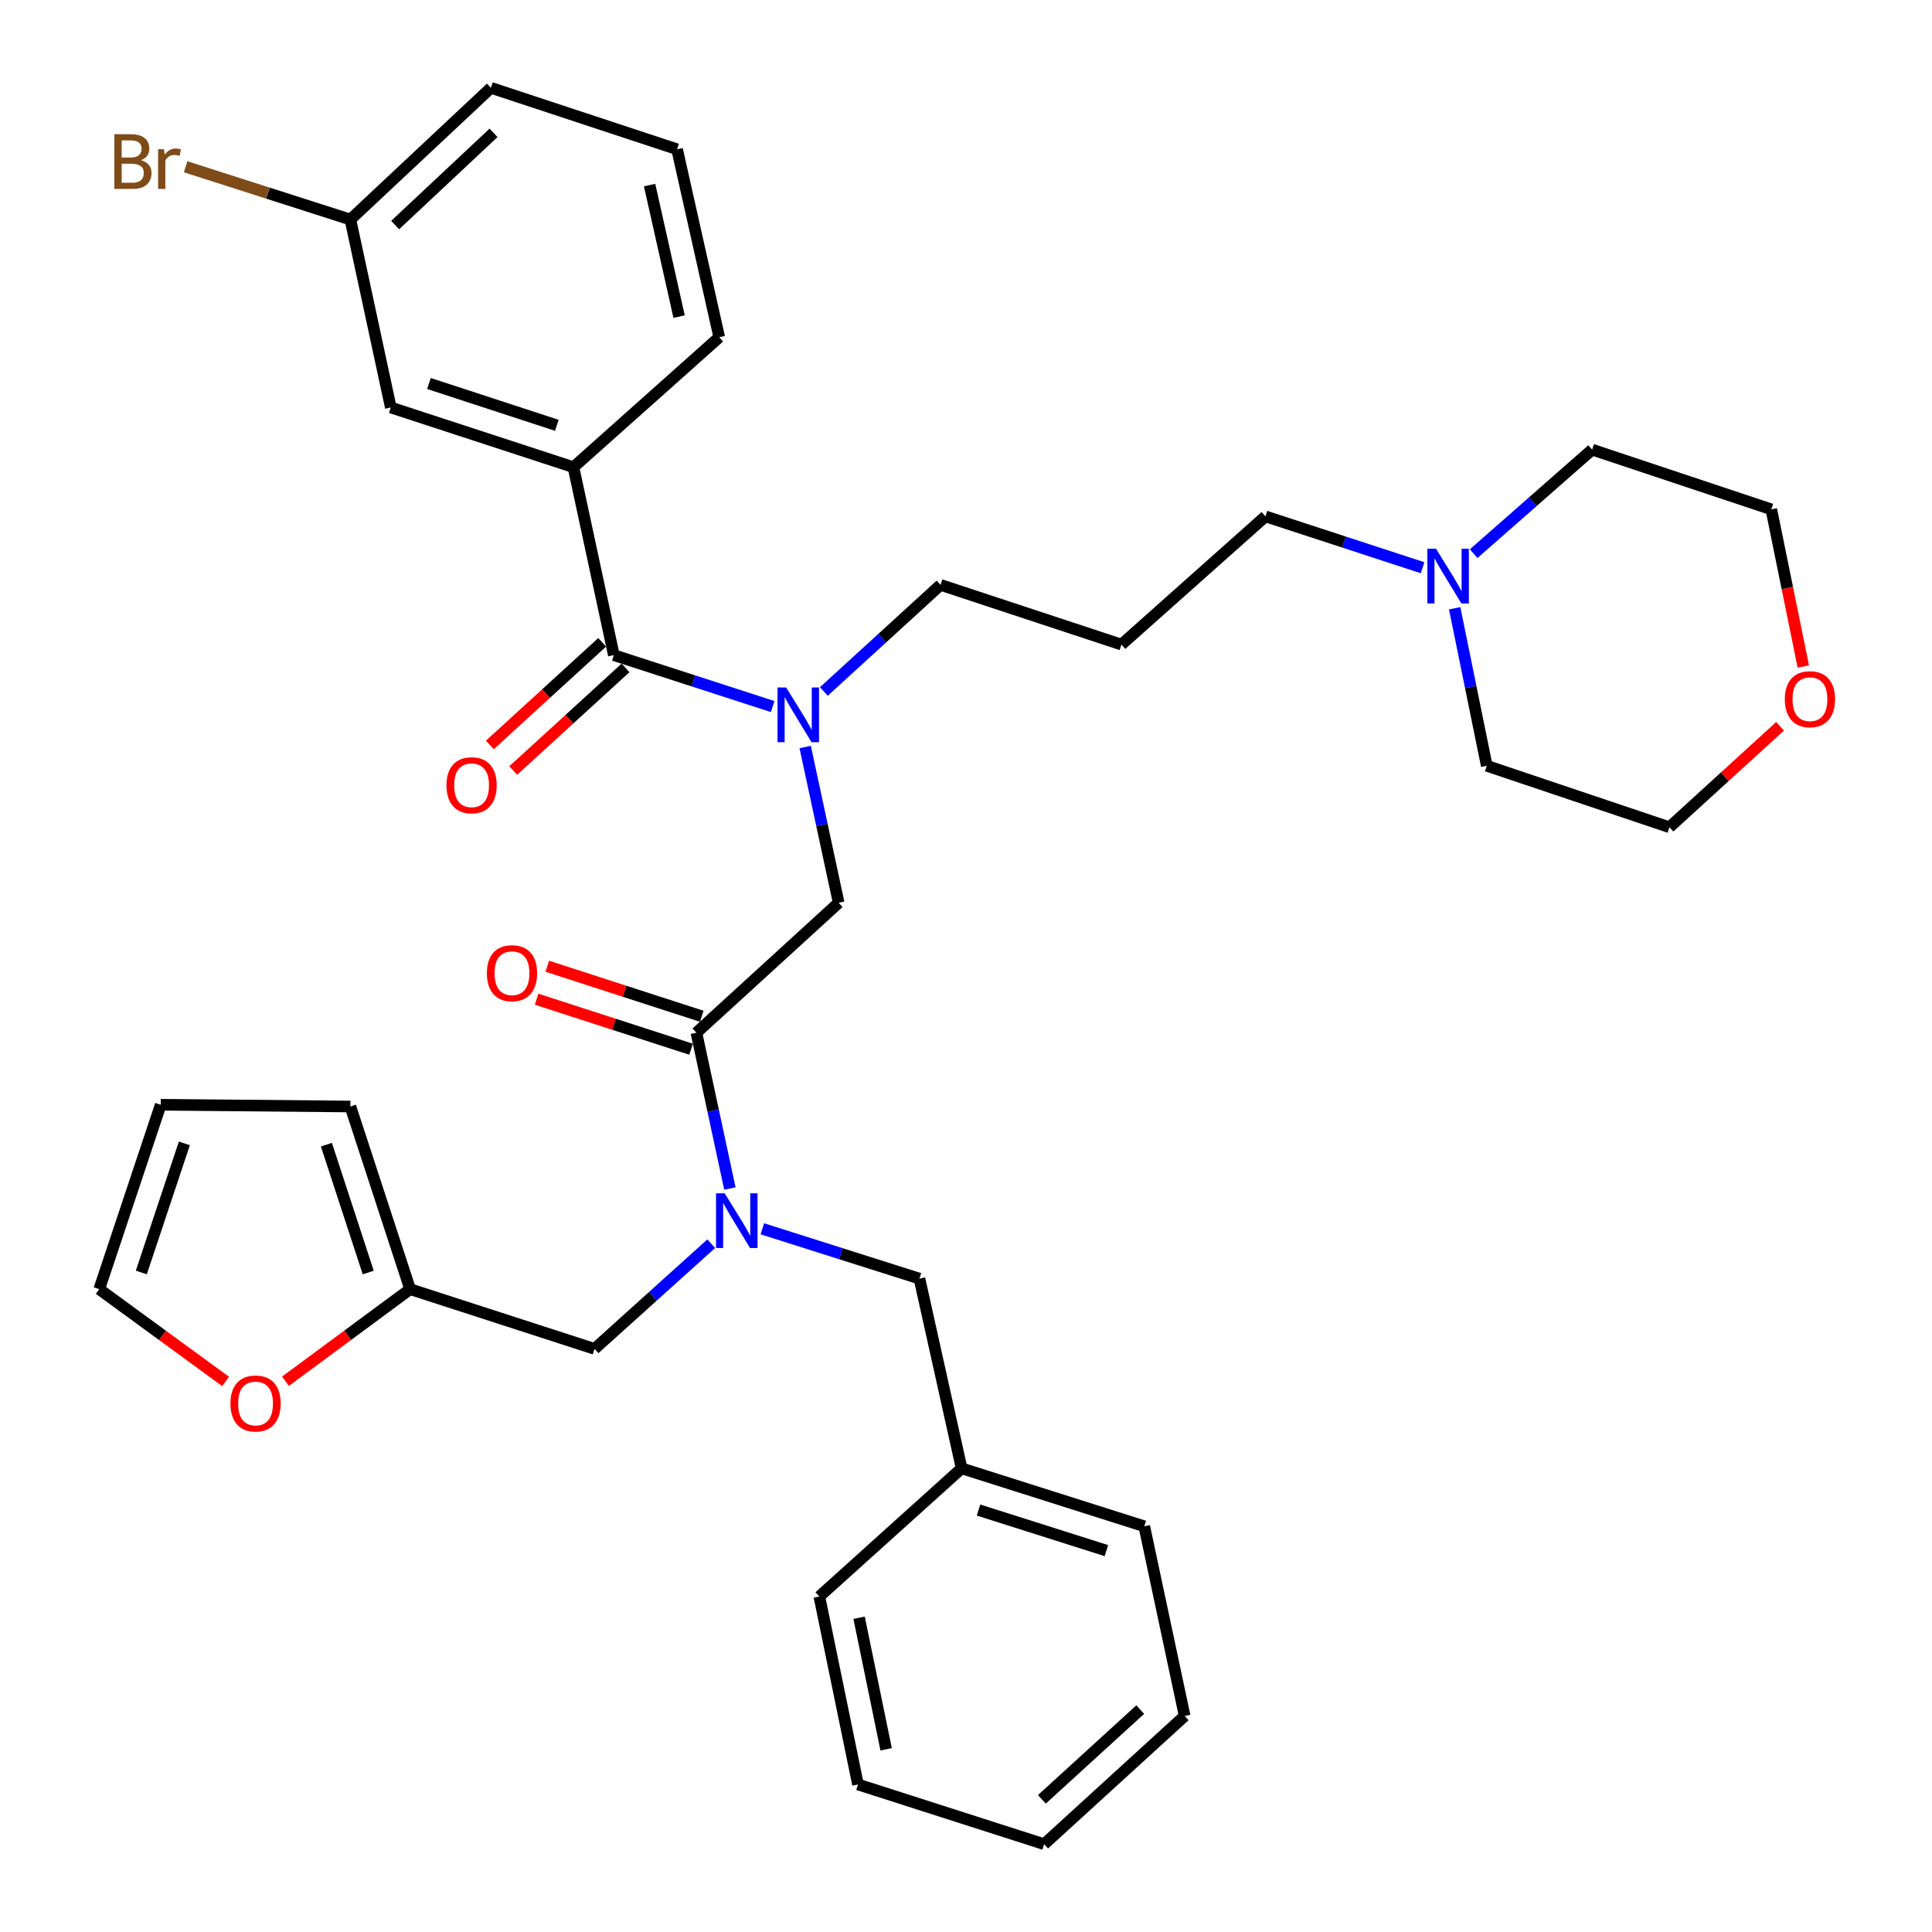 <?xml version='1.0' encoding='iso-8859-1'?>
<svg version='1.1' baseProfile='full'
              xmlns='http://www.w3.org/2000/svg'
                      xmlns:rdkit='http://www.rdkit.org/xml'
                      xmlns:xlink='http://www.w3.org/1999/xlink'
                  xml:space='preserve'
width='1000px' height='1000px' viewBox='0 0 1000 1000'>
<!-- END OF HEADER -->
<rect style='opacity:1.0;fill:#FFFFFF;stroke:none' width='1000' height='1000' x='0' y='0'> </rect>
<path class='bond-0' d='M 296.819,241.82 L 202.273,210.912' style='fill:none;fill-rule:evenodd;stroke:#000000;stroke-width:6px;stroke-linecap:butt;stroke-linejoin:miter;stroke-opacity:1' />
<path class='bond-0' d='M 288.21,220.137 L 222.028,198.501' style='fill:none;fill-rule:evenodd;stroke:#000000;stroke-width:6px;stroke-linecap:butt;stroke-linejoin:miter;stroke-opacity:1' />
<path class='bond-1' d='M 296.819,241.82 L 372.274,174.545' style='fill:none;fill-rule:evenodd;stroke:#000000;stroke-width:6px;stroke-linecap:butt;stroke-linejoin:miter;stroke-opacity:1' />
<path class='bond-2' d='M 296.819,241.82 L 317.723,339.096' style='fill:none;fill-rule:evenodd;stroke:#000000;stroke-width:6px;stroke-linecap:butt;stroke-linejoin:miter;stroke-opacity:1' />
<path class='bond-3' d='M 360.457,534.544 L 369.121,574.859' style='fill:none;fill-rule:evenodd;stroke:#000000;stroke-width:6px;stroke-linecap:butt;stroke-linejoin:miter;stroke-opacity:1' />
<path class='bond-3' d='M 369.121,574.859 L 377.784,615.173' style='fill:none;fill-rule:evenodd;stroke:#0000FF;stroke-width:6px;stroke-linecap:butt;stroke-linejoin:miter;stroke-opacity:1' />
<path class='bond-4' d='M 360.457,534.544 L 434.089,467.269' style='fill:none;fill-rule:evenodd;stroke:#000000;stroke-width:6px;stroke-linecap:butt;stroke-linejoin:miter;stroke-opacity:1' />
<path class='bond-5' d='M 363.22,526.013 L 323.248,513.07' style='fill:none;fill-rule:evenodd;stroke:#000000;stroke-width:6px;stroke-linecap:butt;stroke-linejoin:miter;stroke-opacity:1' />
<path class='bond-5' d='M 323.248,513.07 L 283.275,500.127' style='fill:none;fill-rule:evenodd;stroke:#FF0000;stroke-width:6px;stroke-linecap:butt;stroke-linejoin:miter;stroke-opacity:1' />
<path class='bond-5' d='M 357.695,543.076 L 317.723,530.133' style='fill:none;fill-rule:evenodd;stroke:#000000;stroke-width:6px;stroke-linecap:butt;stroke-linejoin:miter;stroke-opacity:1' />
<path class='bond-5' d='M 317.723,530.133 L 277.751,517.19' style='fill:none;fill-rule:evenodd;stroke:#FF0000;stroke-width:6px;stroke-linecap:butt;stroke-linejoin:miter;stroke-opacity:1' />
<path class='bond-6' d='M 434.089,467.269 L 425.426,426.96' style='fill:none;fill-rule:evenodd;stroke:#000000;stroke-width:6px;stroke-linecap:butt;stroke-linejoin:miter;stroke-opacity:1' />
<path class='bond-6' d='M 425.426,426.96 L 416.763,386.65' style='fill:none;fill-rule:evenodd;stroke:#0000FF;stroke-width:6px;stroke-linecap:butt;stroke-linejoin:miter;stroke-opacity:1' />
<path class='bond-7' d='M 399.937,365.714 L 358.83,352.405' style='fill:none;fill-rule:evenodd;stroke:#0000FF;stroke-width:6px;stroke-linecap:butt;stroke-linejoin:miter;stroke-opacity:1' />
<path class='bond-7' d='M 358.83,352.405 L 317.723,339.096' style='fill:none;fill-rule:evenodd;stroke:#000000;stroke-width:6px;stroke-linecap:butt;stroke-linejoin:miter;stroke-opacity:1' />
<path class='bond-8' d='M 426.419,357.912 L 456.618,330.32' style='fill:none;fill-rule:evenodd;stroke:#0000FF;stroke-width:6px;stroke-linecap:butt;stroke-linejoin:miter;stroke-opacity:1' />
<path class='bond-8' d='M 456.618,330.32 L 486.817,302.728' style='fill:none;fill-rule:evenodd;stroke:#000000;stroke-width:6px;stroke-linecap:butt;stroke-linejoin:miter;stroke-opacity:1' />
<path class='bond-9' d='M 311.675,332.475 L 282.605,359.031' style='fill:none;fill-rule:evenodd;stroke:#000000;stroke-width:6px;stroke-linecap:butt;stroke-linejoin:miter;stroke-opacity:1' />
<path class='bond-9' d='M 282.605,359.031 L 253.536,385.587' style='fill:none;fill-rule:evenodd;stroke:#FF0000;stroke-width:6px;stroke-linecap:butt;stroke-linejoin:miter;stroke-opacity:1' />
<path class='bond-9' d='M 323.771,345.716 L 294.702,372.272' style='fill:none;fill-rule:evenodd;stroke:#000000;stroke-width:6px;stroke-linecap:butt;stroke-linejoin:miter;stroke-opacity:1' />
<path class='bond-9' d='M 294.702,372.272 L 265.632,398.828' style='fill:none;fill-rule:evenodd;stroke:#FF0000;stroke-width:6px;stroke-linecap:butt;stroke-linejoin:miter;stroke-opacity:1' />
<path class='bond-10' d='M 202.273,210.912 L 181.359,113.636' style='fill:none;fill-rule:evenodd;stroke:#000000;stroke-width:6px;stroke-linecap:butt;stroke-linejoin:miter;stroke-opacity:1' />
<path class='bond-11' d='M 181.359,113.636 L 138.724,99.975' style='fill:none;fill-rule:evenodd;stroke:#000000;stroke-width:6px;stroke-linecap:butt;stroke-linejoin:miter;stroke-opacity:1' />
<path class='bond-11' d='M 138.724,99.975 L 96.088,86.314' style='fill:none;fill-rule:evenodd;stroke:#7F4C19;stroke-width:6px;stroke-linecap:butt;stroke-linejoin:miter;stroke-opacity:1' />
<path class='bond-12' d='M 181.359,113.636 L 254.094,45.455' style='fill:none;fill-rule:evenodd;stroke:#000000;stroke-width:6px;stroke-linecap:butt;stroke-linejoin:miter;stroke-opacity:1' />
<path class='bond-12' d='M 204.535,116.494 L 255.45,68.766' style='fill:none;fill-rule:evenodd;stroke:#000000;stroke-width:6px;stroke-linecap:butt;stroke-linejoin:miter;stroke-opacity:1' />
<path class='bond-13' d='M 736.314,293.861 L 695.655,280.569' style='fill:none;fill-rule:evenodd;stroke:#0000FF;stroke-width:6px;stroke-linecap:butt;stroke-linejoin:miter;stroke-opacity:1' />
<path class='bond-13' d='M 695.655,280.569 L 654.995,267.277' style='fill:none;fill-rule:evenodd;stroke:#000000;stroke-width:6px;stroke-linecap:butt;stroke-linejoin:miter;stroke-opacity:1' />
<path class='bond-14' d='M 752.937,314.85 L 761.243,355.608' style='fill:none;fill-rule:evenodd;stroke:#0000FF;stroke-width:6px;stroke-linecap:butt;stroke-linejoin:miter;stroke-opacity:1' />
<path class='bond-14' d='M 761.243,355.608 L 769.548,396.367' style='fill:none;fill-rule:evenodd;stroke:#000000;stroke-width:6px;stroke-linecap:butt;stroke-linejoin:miter;stroke-opacity:1' />
<path class='bond-15' d='M 762.761,286.576 L 793.426,259.649' style='fill:none;fill-rule:evenodd;stroke:#0000FF;stroke-width:6px;stroke-linecap:butt;stroke-linejoin:miter;stroke-opacity:1' />
<path class='bond-15' d='M 793.426,259.649 L 824.09,232.723' style='fill:none;fill-rule:evenodd;stroke:#000000;stroke-width:6px;stroke-linecap:butt;stroke-linejoin:miter;stroke-opacity:1' />
<path class='bond-16' d='M 307.729,698.179 L 212.277,667.271' style='fill:none;fill-rule:evenodd;stroke:#000000;stroke-width:6px;stroke-linecap:butt;stroke-linejoin:miter;stroke-opacity:1' />
<path class='bond-17' d='M 307.729,698.179 L 337.936,670.956' style='fill:none;fill-rule:evenodd;stroke:#000000;stroke-width:6px;stroke-linecap:butt;stroke-linejoin:miter;stroke-opacity:1' />
<path class='bond-17' d='M 337.936,670.956 L 368.143,643.733' style='fill:none;fill-rule:evenodd;stroke:#0000FF;stroke-width:6px;stroke-linecap:butt;stroke-linejoin:miter;stroke-opacity:1' />
<path class='bond-18' d='M 394.581,636.015 L 435.244,648.918' style='fill:none;fill-rule:evenodd;stroke:#0000FF;stroke-width:6px;stroke-linecap:butt;stroke-linejoin:miter;stroke-opacity:1' />
<path class='bond-18' d='M 435.244,648.918 L 475.907,661.821' style='fill:none;fill-rule:evenodd;stroke:#000000;stroke-width:6px;stroke-linecap:butt;stroke-linejoin:miter;stroke-opacity:1' />
<path class='bond-19' d='M 933.393,344.998 L 925.107,304.319' style='fill:none;fill-rule:evenodd;stroke:#FF0000;stroke-width:6px;stroke-linecap:butt;stroke-linejoin:miter;stroke-opacity:1' />
<path class='bond-19' d='M 925.107,304.319 L 916.822,263.64' style='fill:none;fill-rule:evenodd;stroke:#000000;stroke-width:6px;stroke-linecap:butt;stroke-linejoin:miter;stroke-opacity:1' />
<path class='bond-20' d='M 921.358,375.931 L 892.726,402.056' style='fill:none;fill-rule:evenodd;stroke:#FF0000;stroke-width:6px;stroke-linecap:butt;stroke-linejoin:miter;stroke-opacity:1' />
<path class='bond-20' d='M 892.726,402.056 L 864.094,428.181' style='fill:none;fill-rule:evenodd;stroke:#000000;stroke-width:6px;stroke-linecap:butt;stroke-linejoin:miter;stroke-opacity:1' />
<path class='bond-21' d='M 654.995,267.277 L 580.457,333.636' style='fill:none;fill-rule:evenodd;stroke:#000000;stroke-width:6px;stroke-linecap:butt;stroke-linejoin:miter;stroke-opacity:1' />
<path class='bond-22' d='M 116.773,715.042 L 84.068,691.157' style='fill:none;fill-rule:evenodd;stroke:#FF0000;stroke-width:6px;stroke-linecap:butt;stroke-linejoin:miter;stroke-opacity:1' />
<path class='bond-22' d='M 84.068,691.157 L 51.362,667.271' style='fill:none;fill-rule:evenodd;stroke:#000000;stroke-width:6px;stroke-linecap:butt;stroke-linejoin:miter;stroke-opacity:1' />
<path class='bond-23' d='M 147.764,714.926 L 180.021,691.099' style='fill:none;fill-rule:evenodd;stroke:#FF0000;stroke-width:6px;stroke-linecap:butt;stroke-linejoin:miter;stroke-opacity:1' />
<path class='bond-23' d='M 180.021,691.099 L 212.277,667.271' style='fill:none;fill-rule:evenodd;stroke:#000000;stroke-width:6px;stroke-linecap:butt;stroke-linejoin:miter;stroke-opacity:1' />
<path class='bond-24' d='M 51.362,667.271 L 83.187,571.819' style='fill:none;fill-rule:evenodd;stroke:#000000;stroke-width:6px;stroke-linecap:butt;stroke-linejoin:miter;stroke-opacity:1' />
<path class='bond-24' d='M 73.15,658.626 L 95.427,591.809' style='fill:none;fill-rule:evenodd;stroke:#000000;stroke-width:6px;stroke-linecap:butt;stroke-linejoin:miter;stroke-opacity:1' />
<path class='bond-25' d='M 83.187,571.819 L 181.359,572.725' style='fill:none;fill-rule:evenodd;stroke:#000000;stroke-width:6px;stroke-linecap:butt;stroke-linejoin:miter;stroke-opacity:1' />
<path class='bond-26' d='M 181.359,572.725 L 212.277,667.271' style='fill:none;fill-rule:evenodd;stroke:#000000;stroke-width:6px;stroke-linecap:butt;stroke-linejoin:miter;stroke-opacity:1' />
<path class='bond-26' d='M 168.95,592.482 L 190.593,658.664' style='fill:none;fill-rule:evenodd;stroke:#000000;stroke-width:6px;stroke-linecap:butt;stroke-linejoin:miter;stroke-opacity:1' />
<path class='bond-27' d='M 497.728,760.004 L 475.907,661.821' style='fill:none;fill-rule:evenodd;stroke:#000000;stroke-width:6px;stroke-linecap:butt;stroke-linejoin:miter;stroke-opacity:1' />
<path class='bond-28' d='M 497.728,760.004 L 592.274,790.004' style='fill:none;fill-rule:evenodd;stroke:#000000;stroke-width:6px;stroke-linecap:butt;stroke-linejoin:miter;stroke-opacity:1' />
<path class='bond-28' d='M 506.485,781.598 L 572.667,802.599' style='fill:none;fill-rule:evenodd;stroke:#000000;stroke-width:6px;stroke-linecap:butt;stroke-linejoin:miter;stroke-opacity:1' />
<path class='bond-29' d='M 497.728,760.004 L 424.096,826.362' style='fill:none;fill-rule:evenodd;stroke:#000000;stroke-width:6px;stroke-linecap:butt;stroke-linejoin:miter;stroke-opacity:1' />
<path class='bond-30' d='M 592.274,790.004 L 613.177,888.177' style='fill:none;fill-rule:evenodd;stroke:#000000;stroke-width:6px;stroke-linecap:butt;stroke-linejoin:miter;stroke-opacity:1' />
<path class='bond-31' d='M 424.096,826.362 L 444.093,923.638' style='fill:none;fill-rule:evenodd;stroke:#000000;stroke-width:6px;stroke-linecap:butt;stroke-linejoin:miter;stroke-opacity:1' />
<path class='bond-31' d='M 444.663,837.342 L 458.661,905.435' style='fill:none;fill-rule:evenodd;stroke:#000000;stroke-width:6px;stroke-linecap:butt;stroke-linejoin:miter;stroke-opacity:1' />
<path class='bond-32' d='M 613.177,888.177 L 540.452,954.545' style='fill:none;fill-rule:evenodd;stroke:#000000;stroke-width:6px;stroke-linecap:butt;stroke-linejoin:miter;stroke-opacity:1' />
<path class='bond-32' d='M 590.179,884.885 L 539.271,931.343' style='fill:none;fill-rule:evenodd;stroke:#000000;stroke-width:6px;stroke-linecap:butt;stroke-linejoin:miter;stroke-opacity:1' />
<path class='bond-33' d='M 444.093,923.638 L 540.452,954.545' style='fill:none;fill-rule:evenodd;stroke:#000000;stroke-width:6px;stroke-linecap:butt;stroke-linejoin:miter;stroke-opacity:1' />
<path class='bond-34' d='M 580.457,333.636 L 486.817,302.728' style='fill:none;fill-rule:evenodd;stroke:#000000;stroke-width:6px;stroke-linecap:butt;stroke-linejoin:miter;stroke-opacity:1' />
<path class='bond-35' d='M 769.548,396.367 L 864.094,428.181' style='fill:none;fill-rule:evenodd;stroke:#000000;stroke-width:6px;stroke-linecap:butt;stroke-linejoin:miter;stroke-opacity:1' />
<path class='bond-36' d='M 824.09,232.723 L 916.822,263.64' style='fill:none;fill-rule:evenodd;stroke:#000000;stroke-width:6px;stroke-linecap:butt;stroke-linejoin:miter;stroke-opacity:1' />
<path class='bond-37' d='M 372.274,174.545 L 350.454,77.269' style='fill:none;fill-rule:evenodd;stroke:#000000;stroke-width:6px;stroke-linecap:butt;stroke-linejoin:miter;stroke-opacity:1' />
<path class='bond-37' d='M 351.501,163.879 L 336.227,95.786' style='fill:none;fill-rule:evenodd;stroke:#000000;stroke-width:6px;stroke-linecap:butt;stroke-linejoin:miter;stroke-opacity:1' />
<path class='bond-38' d='M 350.454,77.269 L 254.094,45.455' style='fill:none;fill-rule:evenodd;stroke:#000000;stroke-width:6px;stroke-linecap:butt;stroke-linejoin:miter;stroke-opacity:1' />
<path  class='atom-3' d='M 252.005 503.717
Q 252.005 496.917, 255.365 493.117
Q 258.725 489.317, 265.005 489.317
Q 271.285 489.317, 274.645 493.117
Q 278.005 496.917, 278.005 503.717
Q 278.005 510.597, 274.605 514.517
Q 271.205 518.397, 265.005 518.397
Q 258.765 518.397, 255.365 514.517
Q 252.005 510.637, 252.005 503.717
M 265.005 515.197
Q 269.325 515.197, 271.645 512.317
Q 274.005 509.397, 274.005 503.717
Q 274.005 498.157, 271.645 495.357
Q 269.325 492.517, 265.005 492.517
Q 260.685 492.517, 258.325 495.317
Q 256.005 498.117, 256.005 503.717
Q 256.005 509.437, 258.325 512.317
Q 260.685 515.197, 265.005 515.197
' fill='#FF0000'/>
<path  class='atom-4' d='M 406.925 355.843
L 416.205 370.843
Q 417.125 372.323, 418.605 375.003
Q 420.085 377.683, 420.165 377.843
L 420.165 355.843
L 423.925 355.843
L 423.925 384.163
L 420.045 384.163
L 410.085 367.763
Q 408.925 365.843, 407.685 363.643
Q 406.485 361.443, 406.125 360.763
L 406.125 384.163
L 402.445 384.163
L 402.445 355.843
L 406.925 355.843
' fill='#0000FF'/>
<path  class='atom-6' d='M 231.091 406.441
Q 231.091 399.641, 234.451 395.841
Q 237.811 392.041, 244.091 392.041
Q 250.371 392.041, 253.731 395.841
Q 257.091 399.641, 257.091 406.441
Q 257.091 413.321, 253.691 417.241
Q 250.291 421.121, 244.091 421.121
Q 237.851 421.121, 234.451 417.241
Q 231.091 413.361, 231.091 406.441
M 244.091 417.921
Q 248.411 417.921, 250.731 415.041
Q 253.091 412.121, 253.091 406.441
Q 253.091 400.881, 250.731 398.081
Q 248.411 395.241, 244.091 395.241
Q 239.771 395.241, 237.411 398.041
Q 235.091 400.841, 235.091 406.441
Q 235.091 412.161, 237.411 415.041
Q 239.771 417.921, 244.091 417.921
' fill='#FF0000'/>
<path  class='atom-9' d='M 743.281 284.025
L 752.561 299.025
Q 753.481 300.505, 754.961 303.185
Q 756.441 305.865, 756.521 306.025
L 756.521 284.025
L 760.281 284.025
L 760.281 312.345
L 756.401 312.345
L 746.441 295.945
Q 745.281 294.025, 744.041 291.825
Q 742.841 289.625, 742.481 288.945
L 742.481 312.345
L 738.801 312.345
L 738.801 284.025
L 743.281 284.025
' fill='#0000FF'/>
<path  class='atom-11' d='M 375.101 617.66
L 384.381 632.66
Q 385.301 634.14, 386.781 636.82
Q 388.261 639.5, 388.341 639.66
L 388.341 617.66
L 392.101 617.66
L 392.101 645.98
L 388.221 645.98
L 378.261 629.58
Q 377.101 627.66, 375.861 625.46
Q 374.661 623.26, 374.301 622.58
L 374.301 645.98
L 370.621 645.98
L 370.621 617.66
L 375.101 617.66
' fill='#0000FF'/>
<path  class='atom-12' d='M 923.819 361.903
Q 923.819 355.103, 927.179 351.303
Q 930.539 347.503, 936.819 347.503
Q 943.099 347.503, 946.459 351.303
Q 949.819 355.103, 949.819 361.903
Q 949.819 368.783, 946.419 372.703
Q 943.019 376.583, 936.819 376.583
Q 930.579 376.583, 927.179 372.703
Q 923.819 368.823, 923.819 361.903
M 936.819 373.383
Q 941.139 373.383, 943.459 370.503
Q 945.819 367.583, 945.819 361.903
Q 945.819 356.343, 943.459 353.543
Q 941.139 350.703, 936.819 350.703
Q 932.499 350.703, 930.139 353.503
Q 927.819 356.303, 927.819 361.903
Q 927.819 367.623, 930.139 370.503
Q 932.499 373.383, 936.819 373.383
' fill='#FF0000'/>
<path  class='atom-14' d='M 119.278 726.446
Q 119.278 719.646, 122.638 715.846
Q 125.998 712.046, 132.278 712.046
Q 138.558 712.046, 141.918 715.846
Q 145.278 719.646, 145.278 726.446
Q 145.278 733.326, 141.878 737.246
Q 138.478 741.126, 132.278 741.126
Q 126.038 741.126, 122.638 737.246
Q 119.278 733.366, 119.278 726.446
M 132.278 737.926
Q 136.598 737.926, 138.918 735.046
Q 141.278 732.126, 141.278 726.446
Q 141.278 720.886, 138.918 718.086
Q 136.598 715.246, 132.278 715.246
Q 127.958 715.246, 125.598 718.046
Q 123.278 720.846, 123.278 726.446
Q 123.278 732.166, 125.598 735.046
Q 127.958 737.926, 132.278 737.926
' fill='#FF0000'/>
<path  class='atom-32' d='M 72.95 82.916
Q 75.67 83.676, 77.03 85.356
Q 78.43 86.996, 78.43 89.436
Q 78.43 93.356, 75.91 95.596
Q 73.43 97.796, 68.71 97.796
L 59.19 97.796
L 59.19 69.476
L 67.55 69.476
Q 72.39 69.476, 74.83 71.436
Q 77.27 73.396, 77.27 76.996
Q 77.27 81.276, 72.95 82.916
M 62.99 72.676
L 62.99 81.556
L 67.55 81.556
Q 70.35 81.556, 71.79 80.436
Q 73.27 79.276, 73.27 76.996
Q 73.27 72.676, 67.55 72.676
L 62.99 72.676
M 68.71 94.596
Q 71.47 94.596, 72.95 93.276
Q 74.43 91.956, 74.43 89.436
Q 74.43 87.116, 72.79 85.956
Q 71.19 84.756, 68.11 84.756
L 62.99 84.756
L 62.99 94.596
L 68.71 94.596
' fill='#7F4C19'/>
<path  class='atom-32' d='M 84.87 77.236
L 85.31 80.076
Q 87.47 76.876, 90.99 76.876
Q 92.11 76.876, 93.63 77.276
L 93.03 80.636
Q 91.31 80.236, 90.35 80.236
Q 88.67 80.236, 87.55 80.916
Q 86.47 81.556, 85.59 83.116
L 85.59 97.796
L 81.83 97.796
L 81.83 77.236
L 84.87 77.236
' fill='#7F4C19'/>
</svg>
